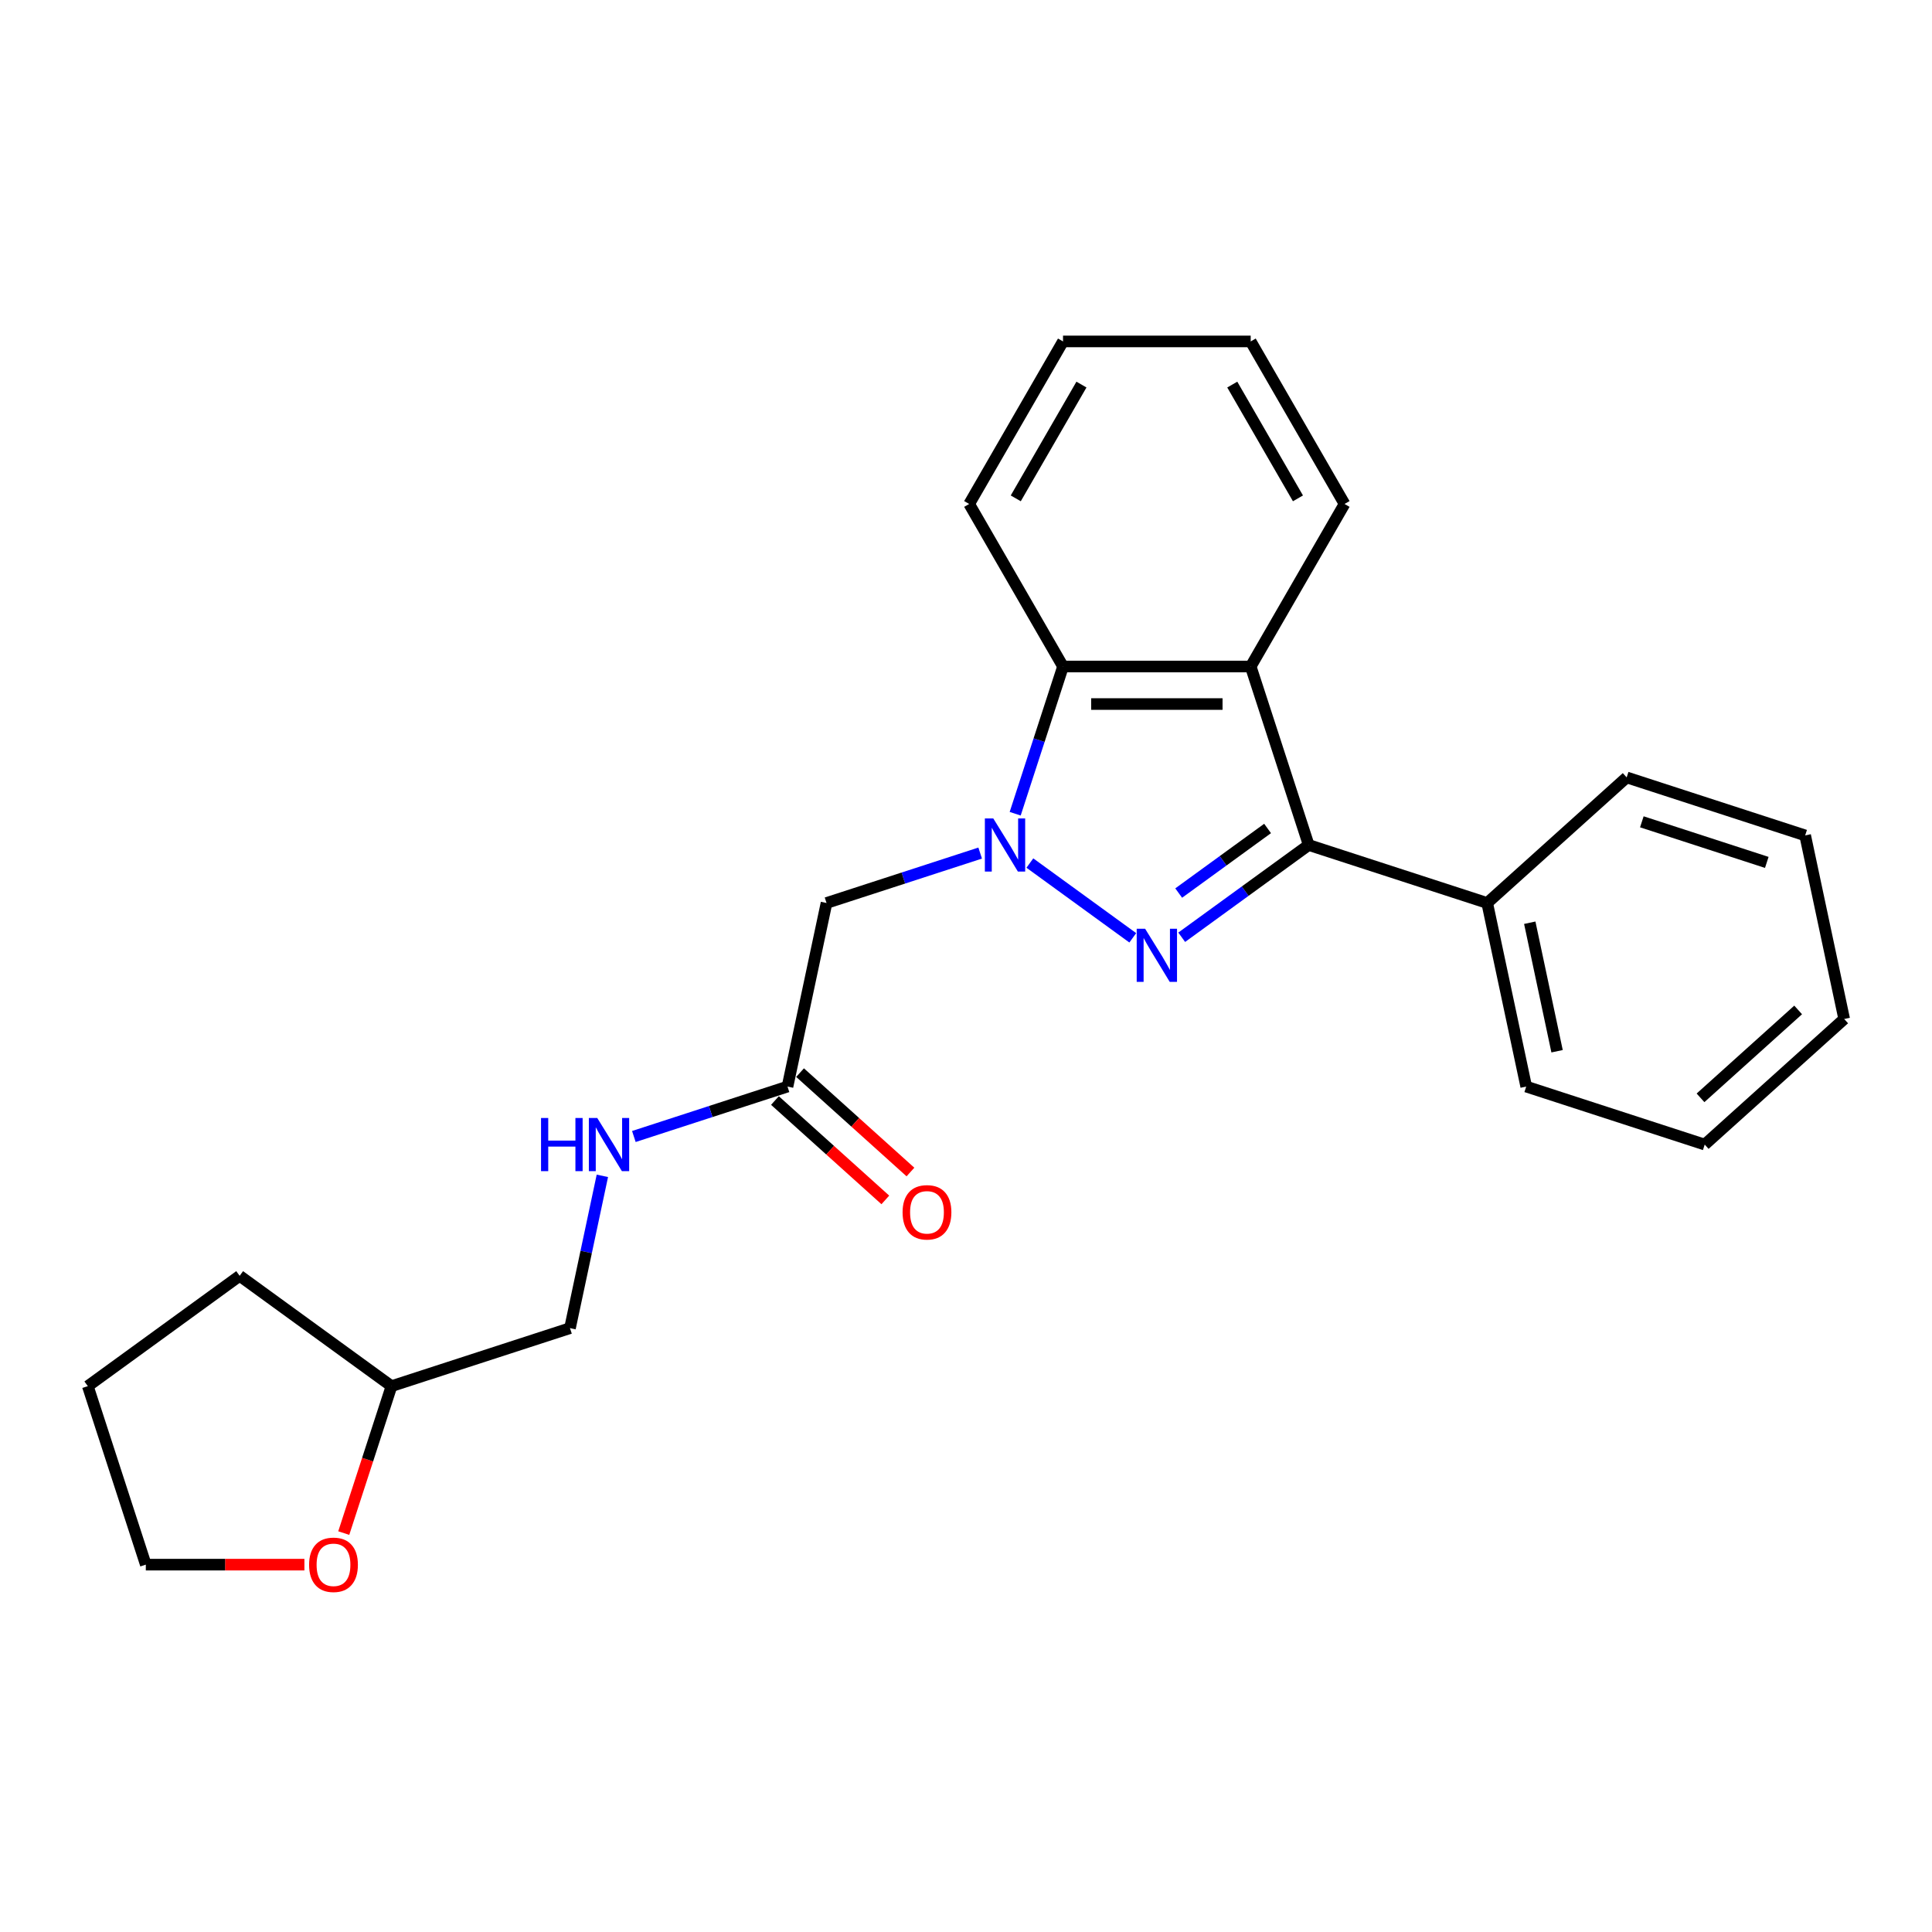 <?xml version='1.0' encoding='iso-8859-1'?>
<svg version='1.1' baseProfile='full'
              xmlns='http://www.w3.org/2000/svg'
                      xmlns:rdkit='http://www.rdkit.org/xml'
                      xmlns:xlink='http://www.w3.org/1999/xlink'
                  xml:space='preserve'
width='1000px' height='1000px' viewBox='0 0 1000 1000'>
<!-- END OF HEADER -->
<rect style='opacity:1.0;fill:#FFFFFF;stroke:none' width='1000' height='1000' x='0' y='0'> </rect>
<path class='bond-0' d='M 533.059,446.715 L 586.324,485.414' style='fill:none;fill-rule:evenodd;stroke:#0000FF;stroke-width:6px;stroke-linecap:butt;stroke-linejoin:miter;stroke-opacity:1' />
<path class='bond-3' d='M 525.456,421.186 L 537.836,383.084' style='fill:none;fill-rule:evenodd;stroke:#0000FF;stroke-width:6px;stroke-linecap:butt;stroke-linejoin:miter;stroke-opacity:1' />
<path class='bond-3' d='M 537.836,383.084 L 550.216,344.982' style='fill:none;fill-rule:evenodd;stroke:#000000;stroke-width:6px;stroke-linecap:butt;stroke-linejoin:miter;stroke-opacity:1' />
<path class='bond-4' d='M 507.335,441.55 L 467.572,454.47' style='fill:none;fill-rule:evenodd;stroke:#0000FF;stroke-width:6px;stroke-linecap:butt;stroke-linejoin:miter;stroke-opacity:1' />
<path class='bond-4' d='M 467.572,454.47 L 427.808,467.389' style='fill:none;fill-rule:evenodd;stroke:#000000;stroke-width:6px;stroke-linecap:butt;stroke-linejoin:miter;stroke-opacity:1' />
<path class='bond-1' d='M 611.65,485.125 L 644.514,461.248' style='fill:none;fill-rule:evenodd;stroke:#0000FF;stroke-width:6px;stroke-linecap:butt;stroke-linejoin:miter;stroke-opacity:1' />
<path class='bond-1' d='M 644.514,461.248 L 677.379,437.37' style='fill:none;fill-rule:evenodd;stroke:#000000;stroke-width:6px;stroke-linecap:butt;stroke-linejoin:miter;stroke-opacity:1' />
<path class='bond-1' d='M 610.089,462.244 L 633.094,445.53' style='fill:none;fill-rule:evenodd;stroke:#0000FF;stroke-width:6px;stroke-linecap:butt;stroke-linejoin:miter;stroke-opacity:1' />
<path class='bond-1' d='M 633.094,445.53 L 656.099,428.816' style='fill:none;fill-rule:evenodd;stroke:#000000;stroke-width:6px;stroke-linecap:butt;stroke-linejoin:miter;stroke-opacity:1' />
<path class='bond-6' d='M 677.379,437.37 L 769.768,467.389' style='fill:none;fill-rule:evenodd;stroke:#000000;stroke-width:6px;stroke-linecap:butt;stroke-linejoin:miter;stroke-opacity:1' />
<path class='bond-24' d='M 677.379,437.37 L 647.36,344.982' style='fill:none;fill-rule:evenodd;stroke:#000000;stroke-width:6px;stroke-linecap:butt;stroke-linejoin:miter;stroke-opacity:1' />
<path class='bond-2' d='M 647.36,344.982 L 550.216,344.982' style='fill:none;fill-rule:evenodd;stroke:#000000;stroke-width:6px;stroke-linecap:butt;stroke-linejoin:miter;stroke-opacity:1' />
<path class='bond-2' d='M 632.788,364.41 L 564.788,364.41' style='fill:none;fill-rule:evenodd;stroke:#000000;stroke-width:6px;stroke-linecap:butt;stroke-linejoin:miter;stroke-opacity:1' />
<path class='bond-11' d='M 647.36,344.982 L 695.931,260.853' style='fill:none;fill-rule:evenodd;stroke:#000000;stroke-width:6px;stroke-linecap:butt;stroke-linejoin:miter;stroke-opacity:1' />
<path class='bond-13' d='M 550.216,344.982 L 501.645,260.853' style='fill:none;fill-rule:evenodd;stroke:#000000;stroke-width:6px;stroke-linecap:butt;stroke-linejoin:miter;stroke-opacity:1' />
<path class='bond-5' d='M 427.808,467.389 L 407.611,562.41' style='fill:none;fill-rule:evenodd;stroke:#000000;stroke-width:6px;stroke-linecap:butt;stroke-linejoin:miter;stroke-opacity:1' />
<path class='bond-7' d='M 407.611,562.41 L 367.848,575.33' style='fill:none;fill-rule:evenodd;stroke:#000000;stroke-width:6px;stroke-linecap:butt;stroke-linejoin:miter;stroke-opacity:1' />
<path class='bond-7' d='M 367.848,575.33 L 328.084,588.25' style='fill:none;fill-rule:evenodd;stroke:#0000FF;stroke-width:6px;stroke-linecap:butt;stroke-linejoin:miter;stroke-opacity:1' />
<path class='bond-8' d='M 401.111,569.629 L 429.678,595.351' style='fill:none;fill-rule:evenodd;stroke:#000000;stroke-width:6px;stroke-linecap:butt;stroke-linejoin:miter;stroke-opacity:1' />
<path class='bond-8' d='M 429.678,595.351 L 458.245,621.073' style='fill:none;fill-rule:evenodd;stroke:#FF0000;stroke-width:6px;stroke-linecap:butt;stroke-linejoin:miter;stroke-opacity:1' />
<path class='bond-8' d='M 414.111,555.191 L 442.678,580.913' style='fill:none;fill-rule:evenodd;stroke:#000000;stroke-width:6px;stroke-linecap:butt;stroke-linejoin:miter;stroke-opacity:1' />
<path class='bond-8' d='M 442.678,580.913 L 471.246,606.635' style='fill:none;fill-rule:evenodd;stroke:#FF0000;stroke-width:6px;stroke-linecap:butt;stroke-linejoin:miter;stroke-opacity:1' />
<path class='bond-15' d='M 769.768,467.389 L 789.965,562.41' style='fill:none;fill-rule:evenodd;stroke:#000000;stroke-width:6px;stroke-linecap:butt;stroke-linejoin:miter;stroke-opacity:1' />
<path class='bond-15' d='M 791.801,477.603 L 805.939,544.118' style='fill:none;fill-rule:evenodd;stroke:#000000;stroke-width:6px;stroke-linecap:butt;stroke-linejoin:miter;stroke-opacity:1' />
<path class='bond-16' d='M 769.768,467.389 L 841.959,402.388' style='fill:none;fill-rule:evenodd;stroke:#000000;stroke-width:6px;stroke-linecap:butt;stroke-linejoin:miter;stroke-opacity:1' />
<path class='bond-10' d='M 311.782,608.613 L 303.404,648.031' style='fill:none;fill-rule:evenodd;stroke:#0000FF;stroke-width:6px;stroke-linecap:butt;stroke-linejoin:miter;stroke-opacity:1' />
<path class='bond-10' d='M 303.404,648.031 L 295.025,687.45' style='fill:none;fill-rule:evenodd;stroke:#000000;stroke-width:6px;stroke-linecap:butt;stroke-linejoin:miter;stroke-opacity:1' />
<path class='bond-9' d='M 177.926,793.518 L 190.281,755.493' style='fill:none;fill-rule:evenodd;stroke:#FF0000;stroke-width:6px;stroke-linecap:butt;stroke-linejoin:miter;stroke-opacity:1' />
<path class='bond-9' d='M 190.281,755.493 L 202.636,717.469' style='fill:none;fill-rule:evenodd;stroke:#000000;stroke-width:6px;stroke-linecap:butt;stroke-linejoin:miter;stroke-opacity:1' />
<path class='bond-14' d='M 157.56,809.858 L 116.517,809.858' style='fill:none;fill-rule:evenodd;stroke:#FF0000;stroke-width:6px;stroke-linecap:butt;stroke-linejoin:miter;stroke-opacity:1' />
<path class='bond-14' d='M 116.517,809.858 L 75.474,809.858' style='fill:none;fill-rule:evenodd;stroke:#000000;stroke-width:6px;stroke-linecap:butt;stroke-linejoin:miter;stroke-opacity:1' />
<path class='bond-12' d='M 295.025,687.45 L 202.636,717.469' style='fill:none;fill-rule:evenodd;stroke:#000000;stroke-width:6px;stroke-linecap:butt;stroke-linejoin:miter;stroke-opacity:1' />
<path class='bond-25' d='M 695.931,260.853 L 647.36,176.724' style='fill:none;fill-rule:evenodd;stroke:#000000;stroke-width:6px;stroke-linecap:butt;stroke-linejoin:miter;stroke-opacity:1' />
<path class='bond-25' d='M 671.82,257.948 L 637.82,199.058' style='fill:none;fill-rule:evenodd;stroke:#000000;stroke-width:6px;stroke-linecap:butt;stroke-linejoin:miter;stroke-opacity:1' />
<path class='bond-17' d='M 202.636,717.469 L 124.045,660.369' style='fill:none;fill-rule:evenodd;stroke:#000000;stroke-width:6px;stroke-linecap:butt;stroke-linejoin:miter;stroke-opacity:1' />
<path class='bond-19' d='M 501.645,260.853 L 550.216,176.724' style='fill:none;fill-rule:evenodd;stroke:#000000;stroke-width:6px;stroke-linecap:butt;stroke-linejoin:miter;stroke-opacity:1' />
<path class='bond-19' d='M 525.756,257.948 L 559.756,199.058' style='fill:none;fill-rule:evenodd;stroke:#000000;stroke-width:6px;stroke-linecap:butt;stroke-linejoin:miter;stroke-opacity:1' />
<path class='bond-27' d='M 75.474,809.858 L 45.455,717.469' style='fill:none;fill-rule:evenodd;stroke:#000000;stroke-width:6px;stroke-linecap:butt;stroke-linejoin:miter;stroke-opacity:1' />
<path class='bond-22' d='M 789.965,562.41 L 882.354,592.429' style='fill:none;fill-rule:evenodd;stroke:#000000;stroke-width:6px;stroke-linecap:butt;stroke-linejoin:miter;stroke-opacity:1' />
<path class='bond-21' d='M 841.959,402.388 L 934.348,432.407' style='fill:none;fill-rule:evenodd;stroke:#000000;stroke-width:6px;stroke-linecap:butt;stroke-linejoin:miter;stroke-opacity:1' />
<path class='bond-21' d='M 849.814,425.368 L 914.486,446.382' style='fill:none;fill-rule:evenodd;stroke:#000000;stroke-width:6px;stroke-linecap:butt;stroke-linejoin:miter;stroke-opacity:1' />
<path class='bond-20' d='M 124.045,660.369 L 45.455,717.469' style='fill:none;fill-rule:evenodd;stroke:#000000;stroke-width:6px;stroke-linecap:butt;stroke-linejoin:miter;stroke-opacity:1' />
<path class='bond-18' d='M 647.36,176.724 L 550.216,176.724' style='fill:none;fill-rule:evenodd;stroke:#000000;stroke-width:6px;stroke-linecap:butt;stroke-linejoin:miter;stroke-opacity:1' />
<path class='bond-23' d='M 934.348,432.407 L 954.545,527.427' style='fill:none;fill-rule:evenodd;stroke:#000000;stroke-width:6px;stroke-linecap:butt;stroke-linejoin:miter;stroke-opacity:1' />
<path class='bond-26' d='M 882.354,592.429 L 954.545,527.427' style='fill:none;fill-rule:evenodd;stroke:#000000;stroke-width:6px;stroke-linecap:butt;stroke-linejoin:miter;stroke-opacity:1' />
<path class='bond-26' d='M 880.182,568.241 L 930.716,522.739' style='fill:none;fill-rule:evenodd;stroke:#000000;stroke-width:6px;stroke-linecap:butt;stroke-linejoin:miter;stroke-opacity:1' />
<path  class='atom-0' d='M 514.116 423.615
L 523.131 438.187
Q 524.025 439.624, 525.462 442.228
Q 526.9 444.831, 526.978 444.987
L 526.978 423.615
L 530.63 423.615
L 530.63 451.126
L 526.861 451.126
L 517.186 435.194
Q 516.059 433.329, 514.854 431.192
Q 513.689 429.055, 513.339 428.394
L 513.339 451.126
L 509.764 451.126
L 509.764 423.615
L 514.116 423.615
' fill='#0000FF'/>
<path  class='atom-1' d='M 592.707 480.714
L 601.722 495.286
Q 602.615 496.724, 604.053 499.327
Q 605.491 501.931, 605.569 502.086
L 605.569 480.714
L 609.221 480.714
L 609.221 508.226
L 605.452 508.226
L 595.777 492.294
Q 594.65 490.429, 593.445 488.292
Q 592.279 486.155, 591.93 485.494
L 591.93 508.226
L 588.355 508.226
L 588.355 480.714
L 592.707 480.714
' fill='#0000FF'/>
<path  class='atom-8' d='M 280.037 578.674
L 283.767 578.674
L 283.767 590.37
L 297.833 590.37
L 297.833 578.674
L 301.564 578.674
L 301.564 606.185
L 297.833 606.185
L 297.833 593.478
L 283.767 593.478
L 283.767 606.185
L 280.037 606.185
L 280.037 578.674
' fill='#0000FF'/>
<path  class='atom-8' d='M 309.141 578.674
L 318.156 593.245
Q 319.05 594.683, 320.487 597.286
Q 321.925 599.89, 322.003 600.045
L 322.003 578.674
L 325.655 578.674
L 325.655 606.185
L 321.886 606.185
L 312.211 590.253
Q 311.084 588.388, 309.879 586.251
Q 308.714 584.114, 308.364 583.453
L 308.364 606.185
L 304.789 606.185
L 304.789 578.674
L 309.141 578.674
' fill='#0000FF'/>
<path  class='atom-9' d='M 467.174 627.49
Q 467.174 620.884, 470.438 617.192
Q 473.702 613.501, 479.803 613.501
Q 485.903 613.501, 489.167 617.192
Q 492.431 620.884, 492.431 627.49
Q 492.431 634.173, 489.129 637.981
Q 485.826 641.75, 479.803 641.75
Q 473.741 641.75, 470.438 637.981
Q 467.174 634.212, 467.174 627.49
M 479.803 638.642
Q 483.999 638.642, 486.253 635.844
Q 488.546 633.007, 488.546 627.49
Q 488.546 622.088, 486.253 619.368
Q 483.999 616.609, 479.803 616.609
Q 475.606 616.609, 473.314 619.329
Q 471.06 622.049, 471.06 627.49
Q 471.06 633.046, 473.314 635.844
Q 475.606 638.642, 479.803 638.642
' fill='#FF0000'/>
<path  class='atom-10' d='M 159.988 809.935
Q 159.988 803.33, 163.252 799.638
Q 166.516 795.947, 172.617 795.947
Q 178.718 795.947, 181.982 799.638
Q 185.246 803.33, 185.246 809.935
Q 185.246 816.619, 181.943 820.427
Q 178.64 824.196, 172.617 824.196
Q 166.555 824.196, 163.252 820.427
Q 159.988 816.658, 159.988 809.935
M 172.617 821.087
Q 176.814 821.087, 179.067 818.29
Q 181.36 815.453, 181.36 809.935
Q 181.36 804.534, 179.067 801.814
Q 176.814 799.055, 172.617 799.055
Q 168.42 799.055, 166.128 801.775
Q 163.874 804.495, 163.874 809.935
Q 163.874 815.492, 166.128 818.29
Q 168.42 821.087, 172.617 821.087
' fill='#FF0000'/>
</svg>
